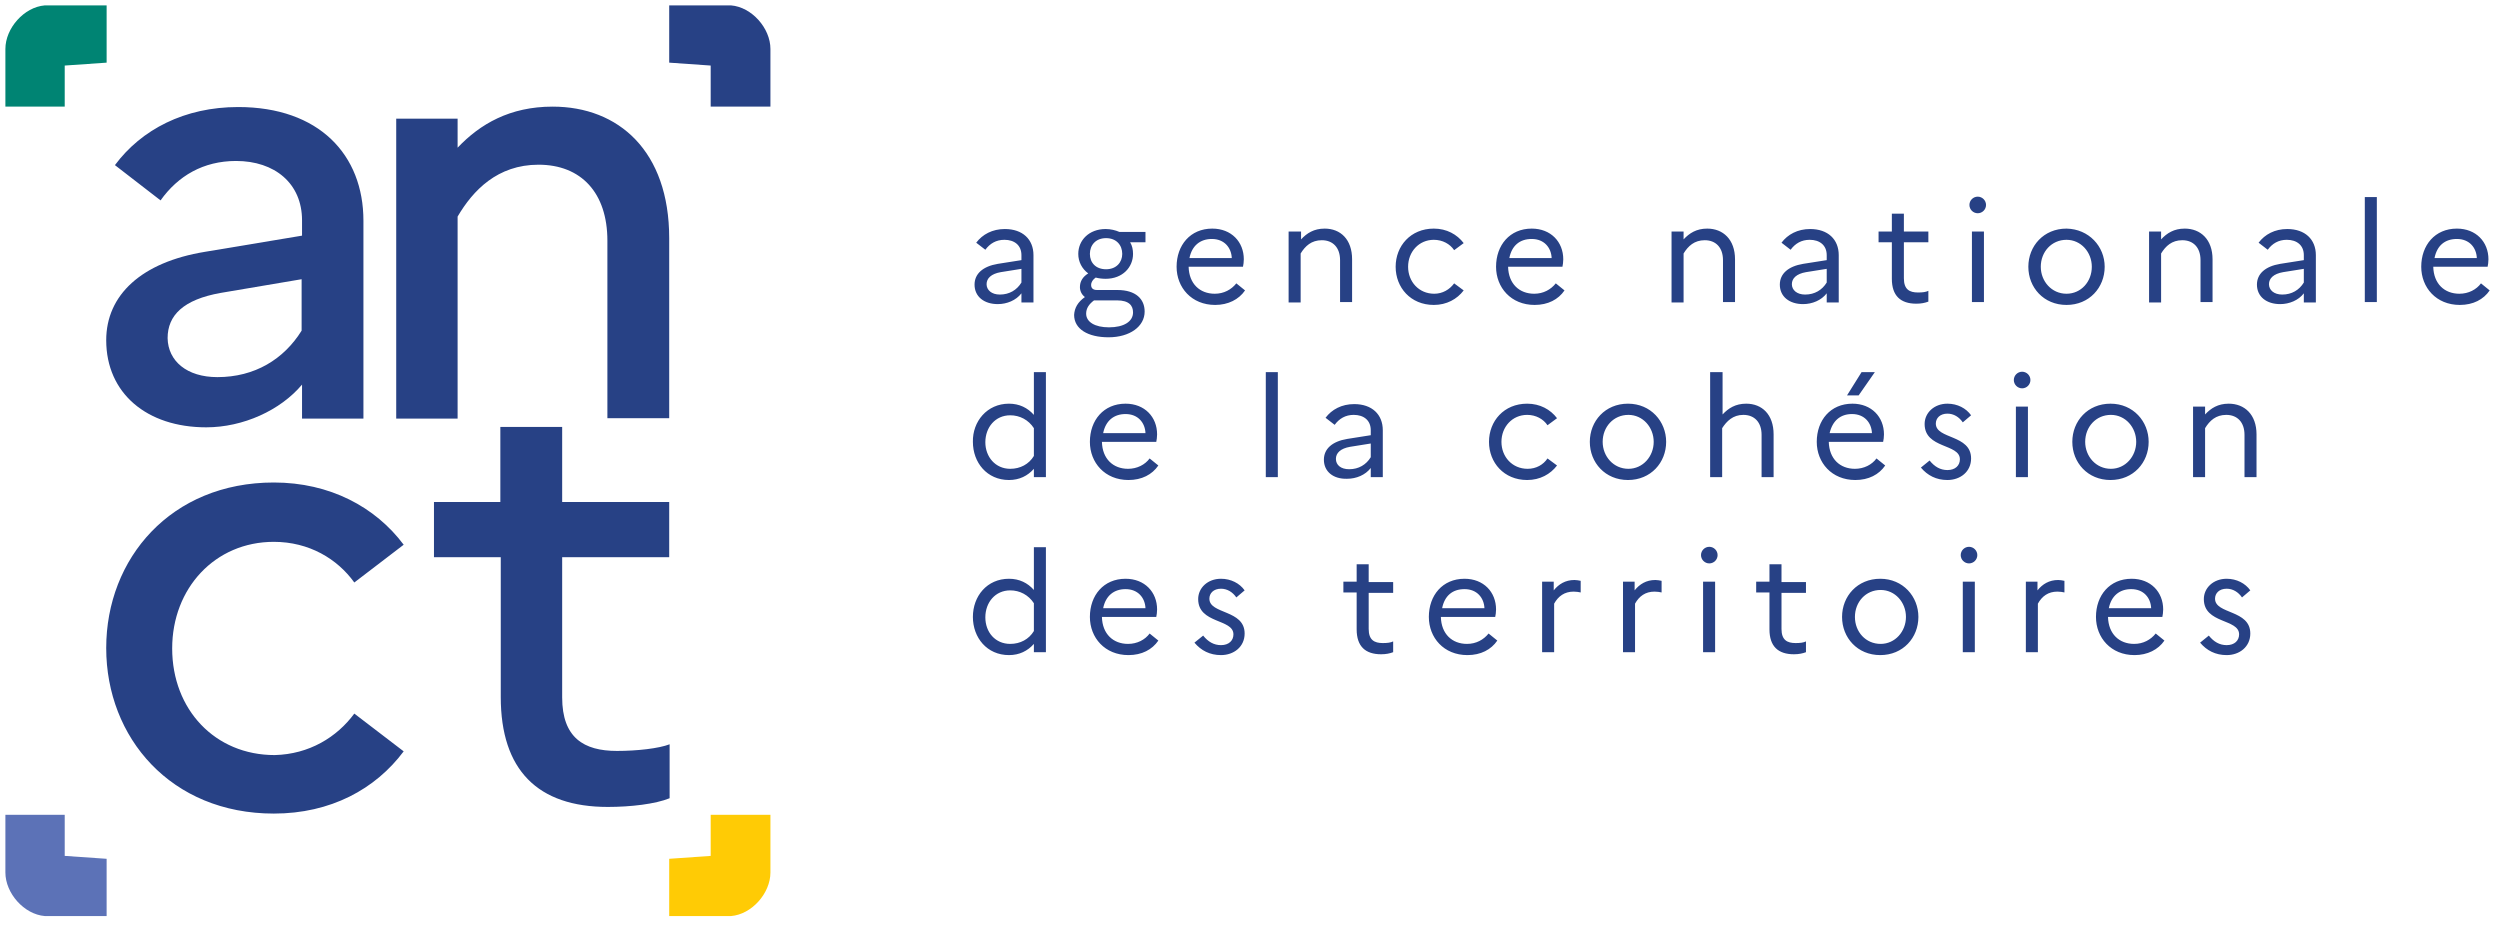 <svg width="204" height="76" viewBox="0 0 204 76" fill="none" xmlns="http://www.w3.org/2000/svg">
<g clip-path="url(#clip0_351_22942)">
<path d="M8.667 27.76C8.667 24.07 11.544 21.396 16.724 20.549L24.646 19.229V17.977C24.646 14.963 22.412 13.135 19.263 13.135C16.589 13.135 14.524 14.354 13.102 16.352L9.378 13.474C11.544 10.562 15.065 8.734 19.433 8.734C26.034 8.734 29.656 12.628 29.656 18.01V34.159H24.646V31.383C22.886 33.482 19.839 34.87 16.826 34.87C11.985 34.87 8.667 32.094 8.667 27.76ZM17.74 30.773C20.787 30.773 23.156 29.318 24.612 26.982V22.784L18.011 23.901C14.964 24.443 13.677 25.729 13.677 27.591C13.711 29.453 15.235 30.773 17.74 30.773ZM32.331 9.682H37.341V12.052C39.169 10.122 41.607 8.701 45.094 8.701C50.477 8.701 54.607 12.323 54.607 19.432V34.125H49.563V19.635C49.563 15.742 47.43 13.44 43.943 13.44C40.591 13.44 38.594 15.539 37.341 17.672V34.159H32.331V9.682ZM28.912 58.229L32.94 61.31C30.638 64.391 26.982 66.388 22.344 66.388C13.948 66.388 8.667 60.193 8.667 52.88C8.667 45.568 13.948 39.372 22.344 39.372C26.914 39.372 30.638 41.37 32.94 44.45L28.912 47.531C27.524 45.602 25.221 44.214 22.344 44.214C17.537 44.214 14.05 48.005 14.05 52.914C14.05 57.891 17.537 61.614 22.412 61.614C25.221 61.547 27.49 60.159 28.912 58.229ZM40.828 45.466H35.412V40.964H40.828V34.836H45.873V40.964H54.607V45.466H45.873V56.909C45.873 60.193 47.633 61.276 50.341 61.276C52 61.276 53.761 61.073 54.641 60.734V65.135C53.49 65.609 51.458 65.846 49.596 65.846C43.875 65.846 40.862 62.833 40.862 56.875V45.466H40.828ZM57.992 5.349V8.701H62.867V3.995C62.867 2.302 61.344 0.576 59.651 0.44H54.607V5.112L57.992 5.349Z" fill="#274185"/>
<path d="M57.992 69.841V66.489H62.867V71.195C62.867 72.888 61.344 74.614 59.651 74.75H54.607V70.078L57.992 69.841Z" fill="#FFCB05"/>
<path d="M5.281 69.841V66.489H0.44V71.195C0.44 72.888 1.964 74.614 3.656 74.75H8.701V70.078L5.281 69.841Z" fill="#5C72B7"/>
<path d="M5.281 5.349V8.701H0.44V3.995C0.44 2.302 1.964 0.576 3.656 0.44H8.701V5.112L5.281 5.349Z" fill="#008473"/>
<path d="M79.523 23.224C79.523 22.344 80.2 21.734 81.419 21.531L83.349 21.227V20.82C83.349 20.008 82.773 19.568 81.961 19.568C81.284 19.568 80.776 19.872 80.404 20.38L79.659 19.805C80.167 19.128 80.979 18.688 81.995 18.688C83.45 18.688 84.331 19.534 84.331 20.82V24.68H83.349V23.935C82.909 24.51 82.164 24.815 81.419 24.815C80.302 24.815 79.523 24.206 79.523 23.224ZM81.588 24.036C82.367 24.036 82.977 23.664 83.349 23.055V21.938L81.656 22.208C80.877 22.344 80.505 22.716 80.505 23.19C80.505 23.664 80.911 24.036 81.588 24.036ZM88.528 24.24C88.258 24.036 88.122 23.732 88.122 23.427C88.122 22.953 88.359 22.581 88.799 22.31C88.292 21.938 87.987 21.362 87.987 20.719C87.987 19.602 88.867 18.688 90.221 18.688C90.627 18.688 91.034 18.789 91.338 18.924H93.471V19.771H92.219C92.388 20.042 92.456 20.38 92.456 20.719C92.456 21.802 91.609 22.75 90.221 22.75C89.95 22.75 89.646 22.716 89.409 22.648C89.172 22.818 89.036 23.021 89.036 23.258C89.036 23.495 89.172 23.664 89.51 23.664H91.169C92.693 23.664 93.403 24.409 93.403 25.424C93.403 26.643 92.185 27.523 90.458 27.523C88.766 27.523 87.648 26.846 87.648 25.695C87.682 25.12 87.953 24.646 88.528 24.24ZM90.492 26.711C91.711 26.711 92.456 26.237 92.456 25.492C92.456 24.951 92.151 24.51 91.135 24.51H89.273C88.867 24.815 88.63 25.154 88.63 25.594C88.63 26.271 89.341 26.711 90.492 26.711ZM91.575 20.719C91.575 20.008 91.102 19.432 90.255 19.432C89.409 19.432 88.935 20.008 88.935 20.719C88.935 21.43 89.409 21.971 90.255 21.971C91.102 21.971 91.575 21.396 91.575 20.719ZM99.159 24.883C97.229 24.883 96.01 23.461 96.01 21.768C96.01 20.008 97.127 18.654 98.922 18.654C100.479 18.654 101.495 19.737 101.495 21.159C101.495 21.396 101.461 21.599 101.427 21.768H96.992C97.026 23.156 97.906 23.969 99.125 23.969C99.87 23.969 100.479 23.63 100.885 23.122L101.596 23.698C101.088 24.443 100.208 24.883 99.159 24.883ZM97.06 21.057H100.513C100.479 20.211 99.903 19.5 98.888 19.5C97.94 19.5 97.263 20.042 97.06 21.057ZM105.185 18.891H106.167V19.534C106.64 19.026 107.216 18.654 108.096 18.654C109.383 18.654 110.331 19.534 110.331 21.159V24.646H109.349V21.227C109.349 20.211 108.773 19.602 107.859 19.602C107.013 19.602 106.505 20.076 106.133 20.685V24.68H105.151V18.891H105.185ZM118.659 23.122L119.437 23.698C118.896 24.409 118.049 24.883 117 24.883C115.104 24.883 113.885 23.461 113.885 21.768C113.885 20.076 115.104 18.654 117 18.654C118.049 18.654 118.896 19.128 119.437 19.838L118.659 20.414C118.32 19.906 117.711 19.568 117 19.568C115.781 19.568 114.901 20.549 114.901 21.768C114.901 22.987 115.781 23.969 117.034 23.969C117.711 23.969 118.286 23.63 118.659 23.122ZM125.226 24.883C123.297 24.883 122.078 23.461 122.078 21.768C122.078 20.008 123.195 18.654 124.989 18.654C126.547 18.654 127.562 19.737 127.562 21.159C127.562 21.396 127.528 21.599 127.495 21.768H123.06C123.094 23.156 123.974 23.969 125.193 23.969C125.937 23.969 126.547 23.63 126.953 23.122L127.664 23.698C127.156 24.443 126.31 24.883 125.226 24.883ZM123.161 21.057H126.614C126.581 20.211 126.005 19.5 124.989 19.5C124.008 19.5 123.364 20.042 123.161 21.057ZM136.398 18.891H137.38V19.534C137.854 19.026 138.429 18.654 139.31 18.654C140.596 18.654 141.578 19.534 141.578 21.159V24.646H140.596V21.227C140.596 20.211 140.021 19.602 139.107 19.602C138.26 19.602 137.752 20.076 137.38 20.685V24.68H136.398V18.891ZM145.234 23.224C145.234 22.344 145.911 21.734 147.13 21.531L149.06 21.227V20.82C149.06 20.008 148.484 19.568 147.672 19.568C146.995 19.568 146.487 19.872 146.114 20.38L145.37 19.805C145.877 19.128 146.69 18.688 147.705 18.688C149.161 18.688 150.041 19.534 150.041 20.82V24.68H149.06V23.935C148.62 24.51 147.875 24.815 147.13 24.815C146.013 24.815 145.234 24.206 145.234 23.224ZM147.299 24.036C148.078 24.036 148.687 23.664 149.06 23.055V21.938L147.367 22.208C146.588 22.344 146.216 22.716 146.216 23.19C146.216 23.664 146.622 24.036 147.299 24.036ZM154.375 19.771H153.291V18.891H154.375V17.435H155.357V18.891H157.354V19.771H155.357V22.716C155.357 23.63 155.83 23.867 156.508 23.867C156.88 23.867 157.151 23.833 157.354 23.732V24.612C157.083 24.713 156.778 24.781 156.372 24.781C155.086 24.781 154.375 24.138 154.375 22.75V19.771ZM160.705 16.724C160.705 16.352 161.01 16.047 161.383 16.047C161.755 16.047 162.06 16.352 162.06 16.724C162.06 17.096 161.755 17.401 161.383 17.401C161.01 17.401 160.705 17.096 160.705 16.724ZM160.909 18.891H161.89V24.646H160.909V18.891ZM171.742 21.768C171.742 23.461 170.489 24.883 168.627 24.883C166.765 24.883 165.513 23.461 165.513 21.768C165.513 20.076 166.765 18.654 168.627 18.654C170.455 18.688 171.742 20.109 171.742 21.768ZM170.692 21.768C170.692 20.583 169.812 19.568 168.627 19.568C167.409 19.568 166.528 20.549 166.528 21.768C166.528 22.953 167.409 23.969 168.627 23.969C169.812 23.969 170.692 22.987 170.692 21.768ZM175.364 18.891H176.346V19.534C176.82 19.026 177.396 18.654 178.276 18.654C179.562 18.654 180.544 19.534 180.544 21.159V24.646H179.562V21.227C179.562 20.211 178.987 19.602 178.073 19.602C177.226 19.602 176.718 20.076 176.346 20.685V24.68H175.364V18.891ZM184.166 23.224C184.166 22.344 184.843 21.734 186.062 21.531L187.992 21.227V20.82C187.992 20.008 187.416 19.568 186.604 19.568C185.927 19.568 185.419 19.872 185.047 20.38L184.302 19.805C184.81 19.128 185.622 18.688 186.638 18.688C188.093 18.688 188.974 19.534 188.974 20.82V24.68H187.992V23.935C187.552 24.51 186.807 24.815 186.062 24.815C184.945 24.815 184.166 24.206 184.166 23.224ZM186.231 24.036C187.01 24.036 187.619 23.664 187.992 23.055V21.938L186.299 22.208C185.52 22.344 185.148 22.716 185.148 23.19C185.148 23.664 185.554 24.036 186.231 24.036ZM192.968 16.081H193.95V24.646H192.968V16.081ZM200.721 24.883C198.791 24.883 197.573 23.461 197.573 21.768C197.573 20.008 198.69 18.654 200.484 18.654C202.041 18.654 203.057 19.737 203.057 21.159C203.057 21.396 203.023 21.599 202.989 21.768H198.554C198.588 23.156 199.468 23.969 200.687 23.969C201.432 23.969 202.075 23.63 202.448 23.122L203.158 23.698C202.651 24.443 201.804 24.883 200.721 24.883ZM198.656 21.057H202.109C202.075 20.211 201.5 19.5 200.484 19.5C199.502 19.5 198.859 20.042 198.656 21.057ZM82.333 32.94C83.18 32.94 83.857 33.279 84.365 33.854V30.367H85.346V38.932H84.365V38.255C83.857 38.831 83.18 39.169 82.333 39.169C80.539 39.169 79.388 37.747 79.388 36.055C79.354 34.396 80.539 32.94 82.333 32.94ZM82.435 38.255C83.247 38.255 83.958 37.883 84.365 37.206V34.938C83.924 34.26 83.213 33.888 82.435 33.888C81.216 33.888 80.404 34.87 80.404 36.089C80.404 37.273 81.216 38.255 82.435 38.255ZM92.083 39.169C90.153 39.169 88.935 37.747 88.935 36.055C88.935 34.294 90.052 32.94 91.846 32.94C93.403 32.94 94.419 34.023 94.419 35.445C94.419 35.682 94.385 35.885 94.352 36.055H89.917C89.95 37.443 90.831 38.255 92.049 38.255C92.794 38.255 93.437 37.917 93.81 37.409L94.521 37.984C94.013 38.729 93.167 39.169 92.083 39.169ZM90.018 35.344H93.471C93.437 34.497 92.862 33.786 91.846 33.786C90.898 33.786 90.221 34.328 90.018 35.344ZM103.289 30.367H104.271V38.932H103.289V30.367ZM108.029 37.51C108.029 36.63 108.706 36.021 109.924 35.818L111.854 35.513V35.107C111.854 34.294 111.278 33.854 110.466 33.854C109.789 33.854 109.281 34.159 108.909 34.667L108.164 34.091C108.672 33.414 109.484 32.974 110.5 32.974C111.956 32.974 112.836 33.82 112.836 35.107V38.932H111.854V38.187C111.414 38.763 110.669 39.068 109.924 39.068C108.807 39.102 108.029 38.492 108.029 37.51ZM110.094 38.289C110.872 38.289 111.482 37.917 111.854 37.307V36.19L110.161 36.461C109.383 36.596 109.01 36.969 109.01 37.443C109.01 37.95 109.417 38.289 110.094 38.289ZM126.276 37.409L127.054 37.984C126.513 38.695 125.666 39.169 124.617 39.169C122.721 39.169 121.502 37.747 121.502 36.055C121.502 34.362 122.721 32.94 124.617 32.94C125.666 32.94 126.513 33.414 127.054 34.125L126.276 34.7C125.937 34.193 125.328 33.854 124.617 33.854C123.398 33.854 122.518 34.836 122.518 36.055C122.518 37.273 123.398 38.255 124.651 38.255C125.362 38.255 125.937 37.917 126.276 37.409ZM135.958 36.055C135.958 37.747 134.706 39.169 132.844 39.169C130.982 39.169 129.729 37.747 129.729 36.055C129.729 34.362 130.982 32.94 132.844 32.94C134.706 32.94 135.958 34.396 135.958 36.055ZM134.942 36.055C134.942 34.87 134.062 33.854 132.877 33.854C131.659 33.854 130.778 34.836 130.778 36.055C130.778 37.239 131.659 38.255 132.877 38.255C134.062 38.255 134.942 37.239 134.942 36.055ZM139.58 30.367H140.562V33.82C141.036 33.312 141.612 32.94 142.492 32.94C143.778 32.94 144.726 33.82 144.726 35.445V38.932H143.745V35.479C143.745 34.464 143.169 33.854 142.255 33.854C141.409 33.854 140.901 34.362 140.528 34.938V38.932H139.547V30.367H139.58ZM151.396 39.169C149.466 39.169 148.247 37.747 148.247 36.055C148.247 34.294 149.364 32.94 151.159 32.94C152.716 32.94 153.732 34.023 153.732 35.445C153.732 35.682 153.698 35.885 153.664 36.055H149.229C149.263 37.443 150.143 38.255 151.362 38.255C152.107 38.255 152.75 37.917 153.122 37.409L153.833 37.984C153.325 38.729 152.479 39.169 151.396 39.169ZM149.297 35.344H152.75C152.716 34.497 152.14 33.786 151.125 33.786C150.177 33.786 149.534 34.328 149.297 35.344ZM150.718 32.263L151.903 30.367H152.987L151.666 32.263H150.718ZM157.455 37.578C157.862 38.086 158.336 38.357 158.911 38.357C159.554 38.357 159.927 37.984 159.927 37.477C159.927 36.19 157.049 36.63 157.049 34.599C157.049 33.685 157.828 32.94 158.911 32.94C159.724 32.94 160.435 33.312 160.841 33.888L160.164 34.464C159.859 34.023 159.419 33.753 158.911 33.753C158.302 33.753 157.963 34.125 157.963 34.565C157.963 35.852 160.841 35.445 160.841 37.409C160.841 38.492 159.961 39.169 158.911 39.169C157.997 39.169 157.286 38.797 156.745 38.154L157.455 37.578ZM164.328 31.01C164.328 30.638 164.633 30.333 165.005 30.333C165.377 30.333 165.682 30.638 165.682 31.01C165.682 31.383 165.377 31.688 165.005 31.688C164.633 31.688 164.328 31.383 164.328 31.01ZM164.497 33.177H165.479V38.932H164.497V33.177ZM175.33 36.055C175.33 37.747 174.078 39.169 172.216 39.169C170.354 39.169 169.101 37.747 169.101 36.055C169.101 34.362 170.354 32.94 172.216 32.94C174.078 32.94 175.33 34.396 175.33 36.055ZM174.315 36.055C174.315 34.87 173.435 33.854 172.25 33.854C171.031 33.854 170.151 34.836 170.151 36.055C170.151 37.239 171.031 38.255 172.25 38.255C173.435 38.255 174.315 37.239 174.315 36.055ZM178.953 33.177H179.935V33.82C180.409 33.312 180.984 32.94 181.864 32.94C183.151 32.94 184.132 33.82 184.132 35.445V38.932H183.151V35.479C183.151 34.464 182.575 33.854 181.661 33.854C180.815 33.854 180.307 34.328 179.935 34.938V38.932H178.953V33.177ZM82.333 47.227C83.18 47.227 83.857 47.565 84.365 48.141V44.654H85.346V53.219H84.365V52.542C83.857 53.117 83.18 53.456 82.333 53.456C80.539 53.456 79.388 52.034 79.388 50.341C79.388 48.648 80.539 47.227 82.333 47.227ZM82.435 52.542C83.247 52.542 83.958 52.169 84.365 51.492V49.224C83.924 48.547 83.213 48.174 82.435 48.174C81.216 48.174 80.404 49.156 80.404 50.375C80.404 51.594 81.216 52.542 82.435 52.542ZM92.083 53.456C90.153 53.456 88.935 52.034 88.935 50.341C88.935 48.581 90.052 47.227 91.846 47.227C93.403 47.227 94.419 48.31 94.419 49.732C94.419 49.969 94.385 50.172 94.352 50.341H89.917C89.95 51.729 90.831 52.542 92.049 52.542C92.794 52.542 93.437 52.203 93.81 51.695L94.521 52.271C94.013 53.016 93.167 53.456 92.083 53.456ZM90.018 49.63H93.471C93.437 48.784 92.862 48.073 91.846 48.073C90.898 48.073 90.221 48.614 90.018 49.63ZM98.177 51.864C98.583 52.372 99.057 52.643 99.633 52.643C100.276 52.643 100.648 52.271 100.648 51.763C100.648 50.477 97.771 50.917 97.771 48.885C97.771 47.971 98.549 47.227 99.633 47.227C100.445 47.227 101.156 47.599 101.562 48.174L100.885 48.75C100.581 48.31 100.14 48.039 99.633 48.039C99.023 48.039 98.685 48.411 98.685 48.852C98.685 50.138 101.562 49.732 101.562 51.695C101.562 52.779 100.682 53.456 99.633 53.456C98.719 53.456 98.008 53.083 97.466 52.44L98.177 51.864ZM110.703 48.344H109.62V47.464H110.703V46.042H111.685V47.497H113.682V48.377H111.685V51.323C111.685 52.237 112.159 52.474 112.836 52.474C113.208 52.474 113.479 52.44 113.682 52.339V53.219C113.411 53.32 113.107 53.388 112.7 53.388C111.414 53.388 110.703 52.745 110.703 51.357V48.344ZM119.742 53.456C117.812 53.456 116.594 52.034 116.594 50.341C116.594 48.581 117.711 47.227 119.505 47.227C121.062 47.227 122.078 48.31 122.078 49.732C122.078 49.969 122.044 50.172 122.01 50.341H117.575C117.609 51.729 118.489 52.542 119.708 52.542C120.453 52.542 121.062 52.203 121.469 51.695L122.18 52.271C121.672 53.016 120.825 53.456 119.742 53.456ZM117.677 49.63H121.13C121.096 48.784 120.521 48.073 119.505 48.073C118.523 48.073 117.88 48.614 117.677 49.63ZM125.802 47.464H126.784V48.174C127.19 47.667 127.732 47.328 128.476 47.328C128.646 47.328 128.815 47.362 128.984 47.396V48.344C128.815 48.31 128.646 48.276 128.409 48.276C127.664 48.276 127.156 48.648 126.818 49.258V53.219H125.836V47.464H125.802ZM132.403 47.464H133.385V48.174C133.791 47.667 134.333 47.328 135.078 47.328C135.247 47.328 135.416 47.362 135.586 47.396V48.344C135.416 48.31 135.247 48.276 135.01 48.276C134.265 48.276 133.758 48.648 133.419 49.258V53.219H132.437V47.464H132.403ZM138.802 45.297C138.802 44.924 139.107 44.62 139.479 44.62C139.851 44.62 140.156 44.924 140.156 45.297C140.156 45.669 139.851 45.974 139.479 45.974C139.107 45.974 138.802 45.669 138.802 45.297ZM138.971 47.464H139.953V53.219H138.971V47.464ZM144.388 48.344H143.304V47.464H144.388V46.042H145.37V47.497H147.367V48.377H145.37V51.323C145.37 52.237 145.844 52.474 146.521 52.474C146.893 52.474 147.164 52.44 147.367 52.339V53.219C147.096 53.32 146.791 53.388 146.385 53.388C145.099 53.388 144.388 52.745 144.388 51.357V48.344ZM156.541 50.341C156.541 52.034 155.289 53.456 153.427 53.456C151.565 53.456 150.312 52.034 150.312 50.341C150.312 48.648 151.565 47.227 153.427 47.227C155.289 47.227 156.541 48.682 156.541 50.341ZM155.526 50.341C155.526 49.156 154.646 48.141 153.461 48.141C152.242 48.141 151.362 49.122 151.362 50.341C151.362 51.56 152.242 52.542 153.461 52.542C154.646 52.542 155.526 51.526 155.526 50.341ZM159.995 45.297C159.995 44.924 160.299 44.62 160.672 44.62C161.044 44.62 161.349 44.924 161.349 45.297C161.349 45.669 161.044 45.974 160.672 45.974C160.299 45.974 159.995 45.669 159.995 45.297ZM160.164 47.464H161.146V53.219H160.164V47.464ZM165.276 47.464H166.258V48.174C166.664 47.667 167.205 47.328 167.95 47.328C168.119 47.328 168.289 47.362 168.458 47.396V48.344C168.289 48.31 168.119 48.276 167.883 48.276C167.138 48.276 166.63 48.648 166.291 49.258V53.219H165.31V47.464H165.276ZM174.179 53.456C172.25 53.456 171.031 52.034 171.031 50.341C171.031 48.581 172.148 47.227 173.942 47.227C175.5 47.227 176.515 48.31 176.515 49.732C176.515 49.969 176.481 50.172 176.448 50.341H172.013C172.047 51.729 172.927 52.542 174.146 52.542C174.89 52.542 175.5 52.203 175.906 51.695L176.617 52.271C176.109 53.016 175.229 53.456 174.179 53.456ZM172.08 49.63H175.534C175.5 48.784 174.924 48.073 173.909 48.073C172.961 48.073 172.284 48.614 172.08 49.63ZM180.239 51.864C180.646 52.372 181.119 52.643 181.695 52.643C182.338 52.643 182.711 52.271 182.711 51.763C182.711 50.477 179.833 50.917 179.833 48.885C179.833 47.971 180.612 47.227 181.695 47.227C182.507 47.227 183.218 47.599 183.625 48.174L182.948 48.75C182.643 48.31 182.203 48.039 181.695 48.039C181.086 48.039 180.747 48.411 180.747 48.852C180.747 50.138 183.625 49.732 183.625 51.695C183.625 52.779 182.744 53.456 181.695 53.456C180.781 53.456 180.07 53.083 179.528 52.44L180.239 51.864Z" fill="#274185"/>
</g>
<defs>
<clipPath id="clip0_351_22942">
<rect width="203.7" height="75.291" fill="white"/>
</clipPath>
</defs>
</svg>
